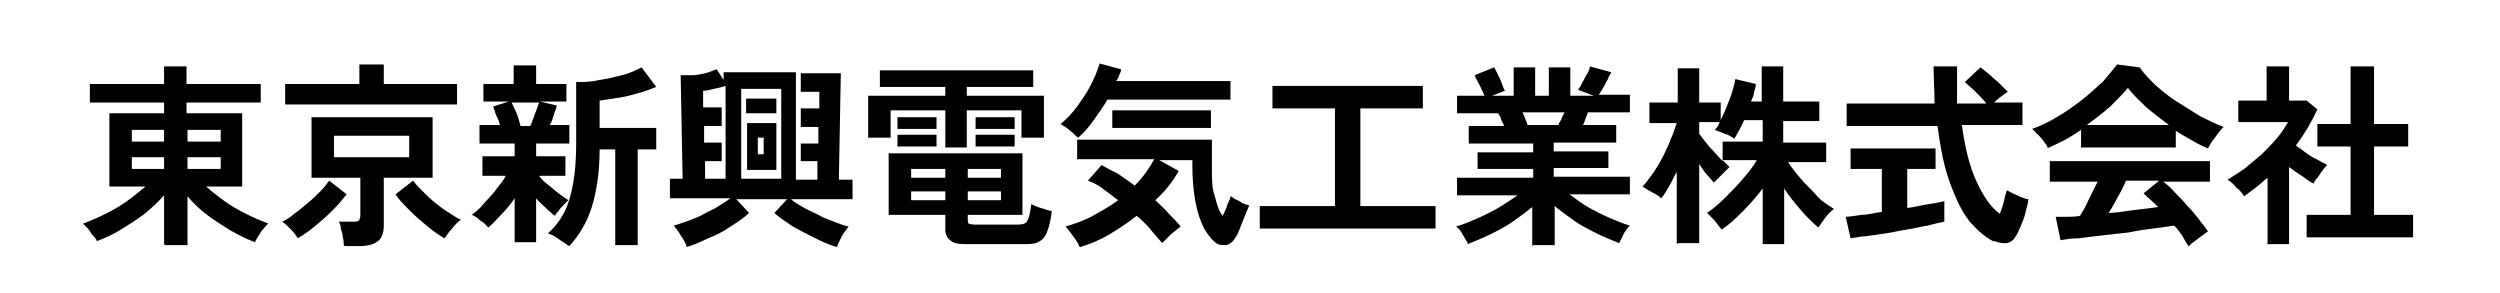 <?xml version="1.0" encoding="UTF-8"?>
<svg id="_レイヤー_1" data-name="レイヤー_1" xmlns="http://www.w3.org/2000/svg" version="1.1" viewBox="0 0 256 30">
  <!-- Generator: Adobe Illustrator 29.6.0, SVG Export Plug-In . SVG Version: 2.1.1 Build 207)  -->
  <defs>
    <style>
      .st0 {
        fill: #4260d9;
      }
    </style>
  </defs>
  <rect class="st0" x="-63" width="50" height="30"/>
  <path d="M16.8,25v-5c-.6.7-1.3,1.3-2,1.9-.8.6-1.6,1.1-2.4,1.6-.8.5-1.7.9-2.5,1.2,0-.2-.2-.4-.4-.6-.2-.2-.3-.5-.5-.7-.2-.2-.4-.4-.5-.5.8-.3,1.5-.6,2.3-1,.8-.4,1.5-.8,2.2-1.3.7-.5,1.3-1,1.9-1.5h-3.7v-7.5h5.6v-1.1h-7.6v-1.9h7.6v-1.8h2.3v1.8h7.6v1.9h-7.6v1.1h5.7v7.5h-3.7c.6.5,1.2,1,1.9,1.5.7.5,1.4.9,2.2,1.3.8.4,1.5.7,2.3,1-.2.1-.3.3-.5.5-.2.2-.4.5-.5.7-.2.3-.3.5-.4.7-.8-.3-1.6-.7-2.5-1.2-.8-.5-1.6-1-2.4-1.6-.8-.6-1.4-1.2-2-1.9v5h-2.3ZM19.2,17.3h3.4v-1.2h-3.4v1.2ZM19.2,14.5h3.4v-1.2h-3.4v1.2ZM13.5,17.3h3.3v-1.2h-3.3v1.2ZM13.5,14.5h3.3v-1.2h-3.3v1.2ZM35.2,25.1c0-.2,0-.5-.1-.8,0-.3-.1-.6-.2-.9,0-.3-.1-.5-.2-.7h1.4c.3,0,.5,0,.6-.1.1,0,.2-.3.2-.5v-3.9h-5v-6.2h12.4v6.2h-5v4.9c0,.7-.2,1.3-.6,1.6-.4.3-1,.5-1.9.5h-1.5ZM29.2,10.7v-2.1h7.6v-2h2.5v2h7.5v2.1h-17.6ZM34.2,16.1h7.7v-2.2h-7.7v2.2ZM45.5,24.4c-.5-.3-1.1-.7-1.7-1.2-.6-.5-1.2-1-1.8-1.6-.6-.6-1.1-1.1-1.5-1.7l1.8-1.4c.3.4.6.7,1,1.1.4.4.8.8,1.3,1.2.5.4.9.7,1.4,1,.5.3.9.6,1.2.7-.3.2-.6.5-.9.9-.3.3-.5.6-.7.9ZM30.5,24.4c-.2-.3-.4-.6-.7-.9-.3-.3-.6-.6-.9-.8.4-.2.8-.4,1.2-.8.5-.3.9-.7,1.4-1.1.5-.4.9-.8,1.3-1.2.4-.4.7-.8.9-1.1l1.8,1.4c-.4.5-.9,1.1-1.5,1.7-.6.6-1.2,1.1-1.8,1.6-.6.5-1.2.9-1.7,1.2ZM52.7,24.9v-4.6c-.4.6-.9,1.2-1.4,1.7-.5.5-.9,1-1.3,1.3-.2-.2-.4-.5-.8-.7-.3-.3-.6-.5-.9-.6.4-.3.8-.6,1.2-1.1.4-.5.9-.9,1.3-1.5.4-.5.8-1,1-1.4h-2.4v-2h3.3v-1.3h-3.6v-1.9h2.1c-.1-.3-.2-.7-.4-1-.1-.3-.2-.6-.3-.9l1.6-.5h-2.6v-1.8h3.1v-1.9h2.3v1.9h3.1v1.8h-2.7l1.7.4c0,.3-.2.6-.3,1-.1.3-.2.7-.4,1h2v1.9h-3.4v1.3h3v2h-2.7c.2.3.5.6.9.9s.7.6,1.1.9c.4.3.7.5,1,.7-.1.1-.3.3-.5.5-.2.2-.4.4-.5.6-.2.2-.3.4-.4.5-.2-.2-.5-.4-.9-.8s-.7-.6-1-1v4.5h-2.2ZM58.1,25.1c-.2-.2-.6-.4-1-.7-.4-.3-.7-.4-1-.5.7-.6,1.3-1.4,1.7-2.2.4-.8.7-1.8.9-3,.2-1.1.3-2.5.3-4v-6.3c.7,0,1.5,0,2.3-.2.8-.1,1.6-.3,2.4-.5.8-.2,1.4-.5,2-.8l1.5,2c-.5.2-1,.4-1.7.6-.7.2-1.4.4-2.1.5-.7.1-1.4.2-2,.3v2.8h5.8v2.2h-1.9v9.8h-2.3v-9.8h-1.6c0,2.3-.3,4.3-.8,5.9-.5,1.6-1.3,2.9-2.3,4ZM53.2,12.9h1.1c.2-.4.3-.8.5-1.3.2-.5.3-.8.4-1.1h-2.8c.1.3.3.6.5,1.1.2.5.3.9.4,1.3ZM70.3,25.2c-.1-.3-.3-.7-.6-1.1-.2-.4-.5-.7-.7-1,.4-.1.9-.3,1.5-.5.5-.2,1.1-.4,1.6-.7.5-.3,1.1-.5,1.5-.8.5-.3.9-.6,1.2-.8h-6.2v-2h1.3l-.2-10.6c.4,0,.8,0,1.2,0s.9-.1,1.3-.2c.5-.1.8-.3,1.2-.4l.7,1.1v-.8h7.4v11h2.2v-1.9s-1.7,0-1.7,0v-1.8h1.8v-1.7s-1.8,0-1.8,0v-1.9h1.9v-1.7s-1.9,0-1.9,0v-1.9h4.1l-.2,10.9h1.4v2h-6.3c.3.3.7.5,1.2.8.5.3,1,.5,1.6.8.5.3,1.1.5,1.6.7.5.2,1,.4,1.5.5-.2.3-.5.6-.7,1-.2.4-.4.8-.5,1.1-.7-.2-1.4-.5-2.2-.9-.8-.4-1.6-.8-2.3-1.2-.7-.5-1.4-.9-1.9-1.4l1.3-1.4h-5.2l1.3,1.4c-.5.5-1.1.9-1.9,1.4-.7.5-1.5.9-2.3,1.2-.8.4-1.5.7-2.2.9ZM75.9,18.3h4.1v-9.2h-4.1v9.2ZM76.5,17.4v-4.8h3v4.8h-3ZM72.1,18.3h2.2v-9.5c-.3.1-.7.2-1.2.3-.4.1-.8.2-1.1.2v1.7h1.9v1.9h-1.8v1.7h1.8v1.9h-1.7v1.9ZM76.4,11.6v-1.5h3.1v1.5h-3.1ZM77.6,15.8h.6v-1.7h-.6v1.7ZM98.9,25c-.8,0-1.3-.1-1.6-.4-.3-.2-.5-.6-.5-1.1v-1.5h-5.8v-6.3h13.7v6.3h-5.6v.5c0,.2,0,.3.1.4,0,0,.3.1.6.1h4.4c.5,0,.9-.1,1-.4.2-.3.3-.9.4-1.7.2.1.6.3,1,.4.4.1.8.3,1.1.3-.1,1-.3,1.7-.5,2.2-.2.5-.5.8-.9,1-.4.2-.9.2-1.5.2h-5.9ZM96.8,15.1v-3.8h-5.6v2.8h-2.3v-4.3h7.9v-.9h-6.7v-1.7h15.7v1.7h-6.8v.9h7.9v4.3h-2.3v-2.8h-5.6v3.8h-2.3ZM91.9,13.2v-1.2h4v1.2h-4ZM99.9,13.2v-1.2h4v1.2h-4ZM91.9,15v-1.2h4v1.2h-4ZM99.9,15v-1.2h4v1.2h-4ZM93.3,20.5h3.5v-.9h-3.5v.9ZM93.3,18.2h3.5v-.9h-3.5v.9ZM99.1,20.5h3.4v-.9h-3.4v.9ZM99.1,18.2h3.4v-.9h-3.4v.9ZM110.5,25.2c-.1-.3-.3-.6-.6-1-.3-.4-.5-.7-.8-1,1-.3,1.9-.6,2.8-1.1.9-.5,1.8-1,2.6-1.6-.5-.4-1.1-.8-1.6-1.2-.5-.4-1-.6-1.5-.8l1.4-1.6c.5.3,1.1.6,1.7.9.6.4,1.1.8,1.7,1.2.9-.9,1.5-1.8,2-2.7h-7.9v-2h13.8c0,.3,0,.8,0,1.3,0,.5,0,1.1,0,1.7,0,1.1,0,2,.3,2.8.2.8.4,1.5.8,2,.2-.4.4-.8.5-1.2.2-.4.3-.6.3-.8.1,0,.3.2.5.3.2.1.5.2.7.4.3.1.5.2.7.2,0,.2-.2.5-.3.8-.1.3-.3.7-.4,1-.1.3-.3.7-.4,1s-.3.5-.4.7c-.2.3-.5.5-.8.6-.3,0-.6,0-.9-.1-.5-.3-1-.9-1.4-1.6-.4-.8-.7-1.7-.9-2.8-.2-1.1-.3-2.3-.3-3.6v-.6h-3.4l2,1.1c-.6,1.1-1.4,2.1-2.4,3,.5.5,1,.9,1.4,1.4.5.5.9.9,1.2,1.3-.3.2-.6.5-1,.8-.3.3-.6.6-.9.9-.3-.4-.7-.8-1.1-1.3-.4-.5-.9-1-1.5-1.5-.9.7-1.8,1.3-2.8,1.9s-2,1-3,1.3ZM110.4,14.1c-.3-.2-.5-.5-.8-.7-.3-.3-.7-.5-1-.7.6-.5,1.2-1.1,1.7-1.8.5-.7,1-1.4,1.4-2.2.4-.8.7-1.5.9-2.2l2.2.6c0,.2-.1.4-.2.6,0,.2-.2.4-.3.6h11.7v1.9h-12.6c-.4.7-.9,1.4-1.4,2.1-.5.7-1,1.3-1.6,1.8ZM113.9,13.1v-1.8h10.1v1.8h-10.1ZM129,23.4v-2.3h7.7v-10h-6.4v-2.3h15.4v2.3h-6.4v10h7.7v2.3h-17.9ZM156.9,25.2v-4c-.6.5-1.3,1-2,1.5-.7.5-1.5.9-2.3,1.3-.8.4-1.6.7-2.3,1,0-.2-.2-.4-.3-.6-.1-.2-.3-.5-.4-.7-.2-.2-.3-.4-.5-.5.7-.2,1.4-.5,2.1-.8.7-.3,1.5-.7,2.2-1.1.7-.4,1.4-.9,2-1.3h-6.2v-1.8h7.8v-.9h-5.7v-1.7h5.7v-.9h-6.6v-1.8h3.6c0-.2-.2-.4-.3-.7,0-.2-.2-.4-.3-.6h-4.2v-1.8h2.8c-.1-.3-.3-.7-.5-1.1-.2-.4-.4-.7-.5-1l2-.8c.1.2.3.5.4.8.2.3.3.6.4.9.1.3.2.5.3.7l-1.3.5h2.2v-2.9h2.2v2.9h1.4v-2.9h2.2v2.9h2.4l-1.6-.6c.1-.2.3-.4.4-.7.2-.3.3-.6.5-.9.2-.3.3-.6.3-.8l2.2.6c-.1.2-.3.5-.4.8-.2.3-.3.6-.5.9-.2.3-.3.5-.4.6h3.2v1.8h-4.3c-.2.5-.3.9-.5,1.3h3.4v1.8h-6.4v.9h5.6v1.7h-5.6v.9h7.8v1.8h-6.2c.6.4,1.2.9,1.9,1.3.7.4,1.5.8,2.2,1.1.7.3,1.4.6,2.1.8-.1.1-.3.3-.4.5-.2.2-.3.5-.4.7-.1.2-.2.4-.3.6-.7-.3-1.5-.6-2.3-1-.8-.4-1.6-.8-2.3-1.3-.7-.5-1.4-1-2-1.5v4h-2.2ZM156.4,12.8h3.2c0-.2.2-.4.3-.6,0-.2.2-.4.3-.7h-4.3c.1.2.2.4.3.7s.2.4.2.6ZM171.7,25v-7.4c-.3.5-.5,1-.8,1.5-.3.5-.5.9-.8,1.2-.2-.2-.5-.4-.9-.6-.4-.2-.7-.4-1-.6.4-.4.7-.9,1.1-1.4.4-.6.7-1.1,1-1.7.3-.6.6-1.2.8-1.8.3-.6.4-1.1.6-1.6h-2.8v-2.1h2.9v-3.5h2.2v3.5h2.2v1.8c.3-.6.6-1.3.9-2.1.3-.8.5-1.5.6-2.1l2.1.5c0,.3-.1.6-.2.9,0,.3-.2.6-.3.9h1.1v-3.6h2.2v3.6h3.7v2h-3.7v2.2h4.4v2h-3.9c.3.5.8,1.1,1.3,1.7.5.6,1.1,1.1,1.6,1.7s1.2,1,1.8,1.4c-.3.2-.6.5-.9.9-.3.4-.5.7-.7,1-.6-.5-1.2-1.1-1.8-1.8-.6-.7-1.2-1.4-1.7-2.2v5.7h-2.2v-5.7c-.6.8-1.3,1.6-2,2.3-.7.7-1.4,1.4-2.2,1.9-.2-.2-.4-.5-.7-.9-.3-.3-.6-.6-.8-.8.6-.4,1.2-.9,1.8-1.5.6-.6,1.2-1.2,1.8-1.9.6-.7,1.1-1.3,1.5-2h-3.5c.1.1.3.3.4.4.1.1.2.2.3.3-.1.1-.3.3-.5.5-.2.2-.4.4-.6.6-.2.2-.4.4-.5.5-.2-.2-.4-.5-.7-.8-.3-.3-.5-.7-.8-1.1v8.1h-2.2ZM176.4,16.5v-2h4.1v-2.2h-1.9c-.3.7-.7,1.4-1,1.9-.3-.2-.6-.4-1-.5-.4-.2-.8-.3-1-.4.2-.2.4-.5.5-.8h-2.1v1.2c.3.4.6.8,1.1,1.4.5.5.9,1,1.3,1.4ZM204.1,24.7c-.8-.4-1.6-1.1-2.4-2-.8-1-1.4-2.3-2-3.9-.6-1.6-1-3.6-1.3-5.9h-9.3v-2.3h9c0-1.2-.1-2.5-.1-3.8h2.4c0,1.4,0,2.6,0,3.8h3c-.3-.4-.7-.8-1.1-1.2-.4-.4-.8-.7-1.1-1l1.6-1.5c.3.2.6.5,1,.8.3.3.7.6,1,.9.3.3.6.6.8.8-.2.1-.4.3-.7.5-.3.2-.5.4-.7.6h2.9v2.3h-6.2c.3,2.3.8,4.3,1.5,5.8s1.5,2.7,2.4,3.3c.1-.4.3-.8.4-1.3.1-.5.2-.8.3-1.1.1,0,.4.2.6.3.3.1.6.3.9.4.3.1.5.2.7.2,0,.4-.2.9-.3,1.4-.1.5-.3.9-.5,1.4-.2.4-.3.8-.5,1-.2.4-.5.6-.9.7-.4,0-.8,0-1.2-.2ZM189.5,24.4l-.5-2.2c.4,0,.9-.1,1.6-.2.7,0,1.3-.2,2.1-.3v-4.4h-3.2v-2.1h8.7v2.1h-2.9v4c.8-.1,1.5-.3,2.2-.4.7-.1,1.2-.2,1.6-.3v2.1c-.5.1-1,.2-1.7.4-.7.1-1.4.3-2.1.4-.7.1-1.5.3-2.2.4-.7.1-1.4.2-2.1.3-.6,0-1.2.2-1.6.2ZM224.1,25.2c-.2-.3-.4-.6-.6-1-.3-.4-.5-.8-.9-1.1-.6.1-1.3.2-2.1.3-.8.1-1.6.2-2.5.4-.9.1-1.8.2-2.7.3-.9.1-1.7.2-2.4.3-.7,0-1.4.1-1.9.2l-.5-2.4c.3,0,.7,0,1.1,0,.4,0,.9,0,1.4-.1.3-.5.6-1,.9-1.7.3-.6.6-1.2.9-1.8h-4.9v-2.1h16.4v2.1h-4.8c.4.3.8.6,1.2,1.1.4.4.9.9,1.3,1.4.5.5.9,1,1.2,1.4.4.5.7.9.9,1.2-.2.1-.4.3-.7.5-.3.2-.5.4-.8.6-.3.2-.4.4-.6.5ZM209.7,15.2c0-.2-.2-.4-.4-.7-.2-.3-.4-.5-.6-.7-.2-.2-.4-.4-.6-.6.8-.3,1.7-.7,2.5-1.2.9-.5,1.7-1.1,2.5-1.7.8-.6,1.5-1.3,2.2-1.9.6-.7,1.1-1.3,1.5-1.8l2.3.3c.4.6,1,1.2,1.6,1.8.7.6,1.4,1.2,2.2,1.7.8.5,1.6,1,2.4,1.5.8.4,1.6.8,2.4,1.1-.2.2-.4.4-.6.7-.2.3-.4.5-.6.8-.2.3-.3.5-.4.7-.5-.2-1.1-.5-1.6-.8-.5-.3-1.1-.6-1.7-1v1.7h-9.7v-1.8c-.6.4-1.2.8-1.8,1.1-.6.3-1.2.6-1.7.8ZM213.7,12.8h8.4c-.8-.6-1.6-1.2-2.3-1.8-.7-.7-1.4-1.3-1.9-2-.5.6-1.1,1.2-1.8,1.9-.8.7-1.6,1.3-2.4,1.9ZM215.9,21.8c.9,0,1.8-.2,2.7-.3.9-.1,1.7-.2,2.4-.3-.6-.6-1.1-1-1.5-1.4l1.6-1.3h-3.4c-.2.5-.5,1.1-.8,1.6-.3.6-.6,1.1-.9,1.6ZM236.2,24.3v-2.3h4.5v-7h-3.4v-2.3h3.4v-5.9h2.4v5.9h3.5v2.3h-3.5v7h4v2.3h-10.9ZM232.2,24.9v-6.7c-.4.3-.8.7-1.2,1-.4.3-.8.6-1.2.9-.2-.3-.4-.6-.8-.9-.3-.4-.6-.6-.9-.8.5-.3,1.1-.7,1.7-1.1.6-.5,1.2-1,1.8-1.5.6-.6,1.1-1.1,1.6-1.7.5-.6.8-1.1,1.1-1.6h-5.1v-2.2h2.9v-3.5h2.3v3.5h1.8l1.1.9c-.6,1.3-1.3,2.5-2.2,3.7.3.2.7.5,1.1.8.4.3.8.5,1.2.7.4.2.7.4.9.5-.1.1-.3.3-.5.6-.2.2-.3.5-.5.7-.2.2-.3.4-.4.6-.4-.2-.8-.5-1.2-.8-.5-.3-.9-.6-1.3-.9v7.9h-2.3Z"/>
</svg>